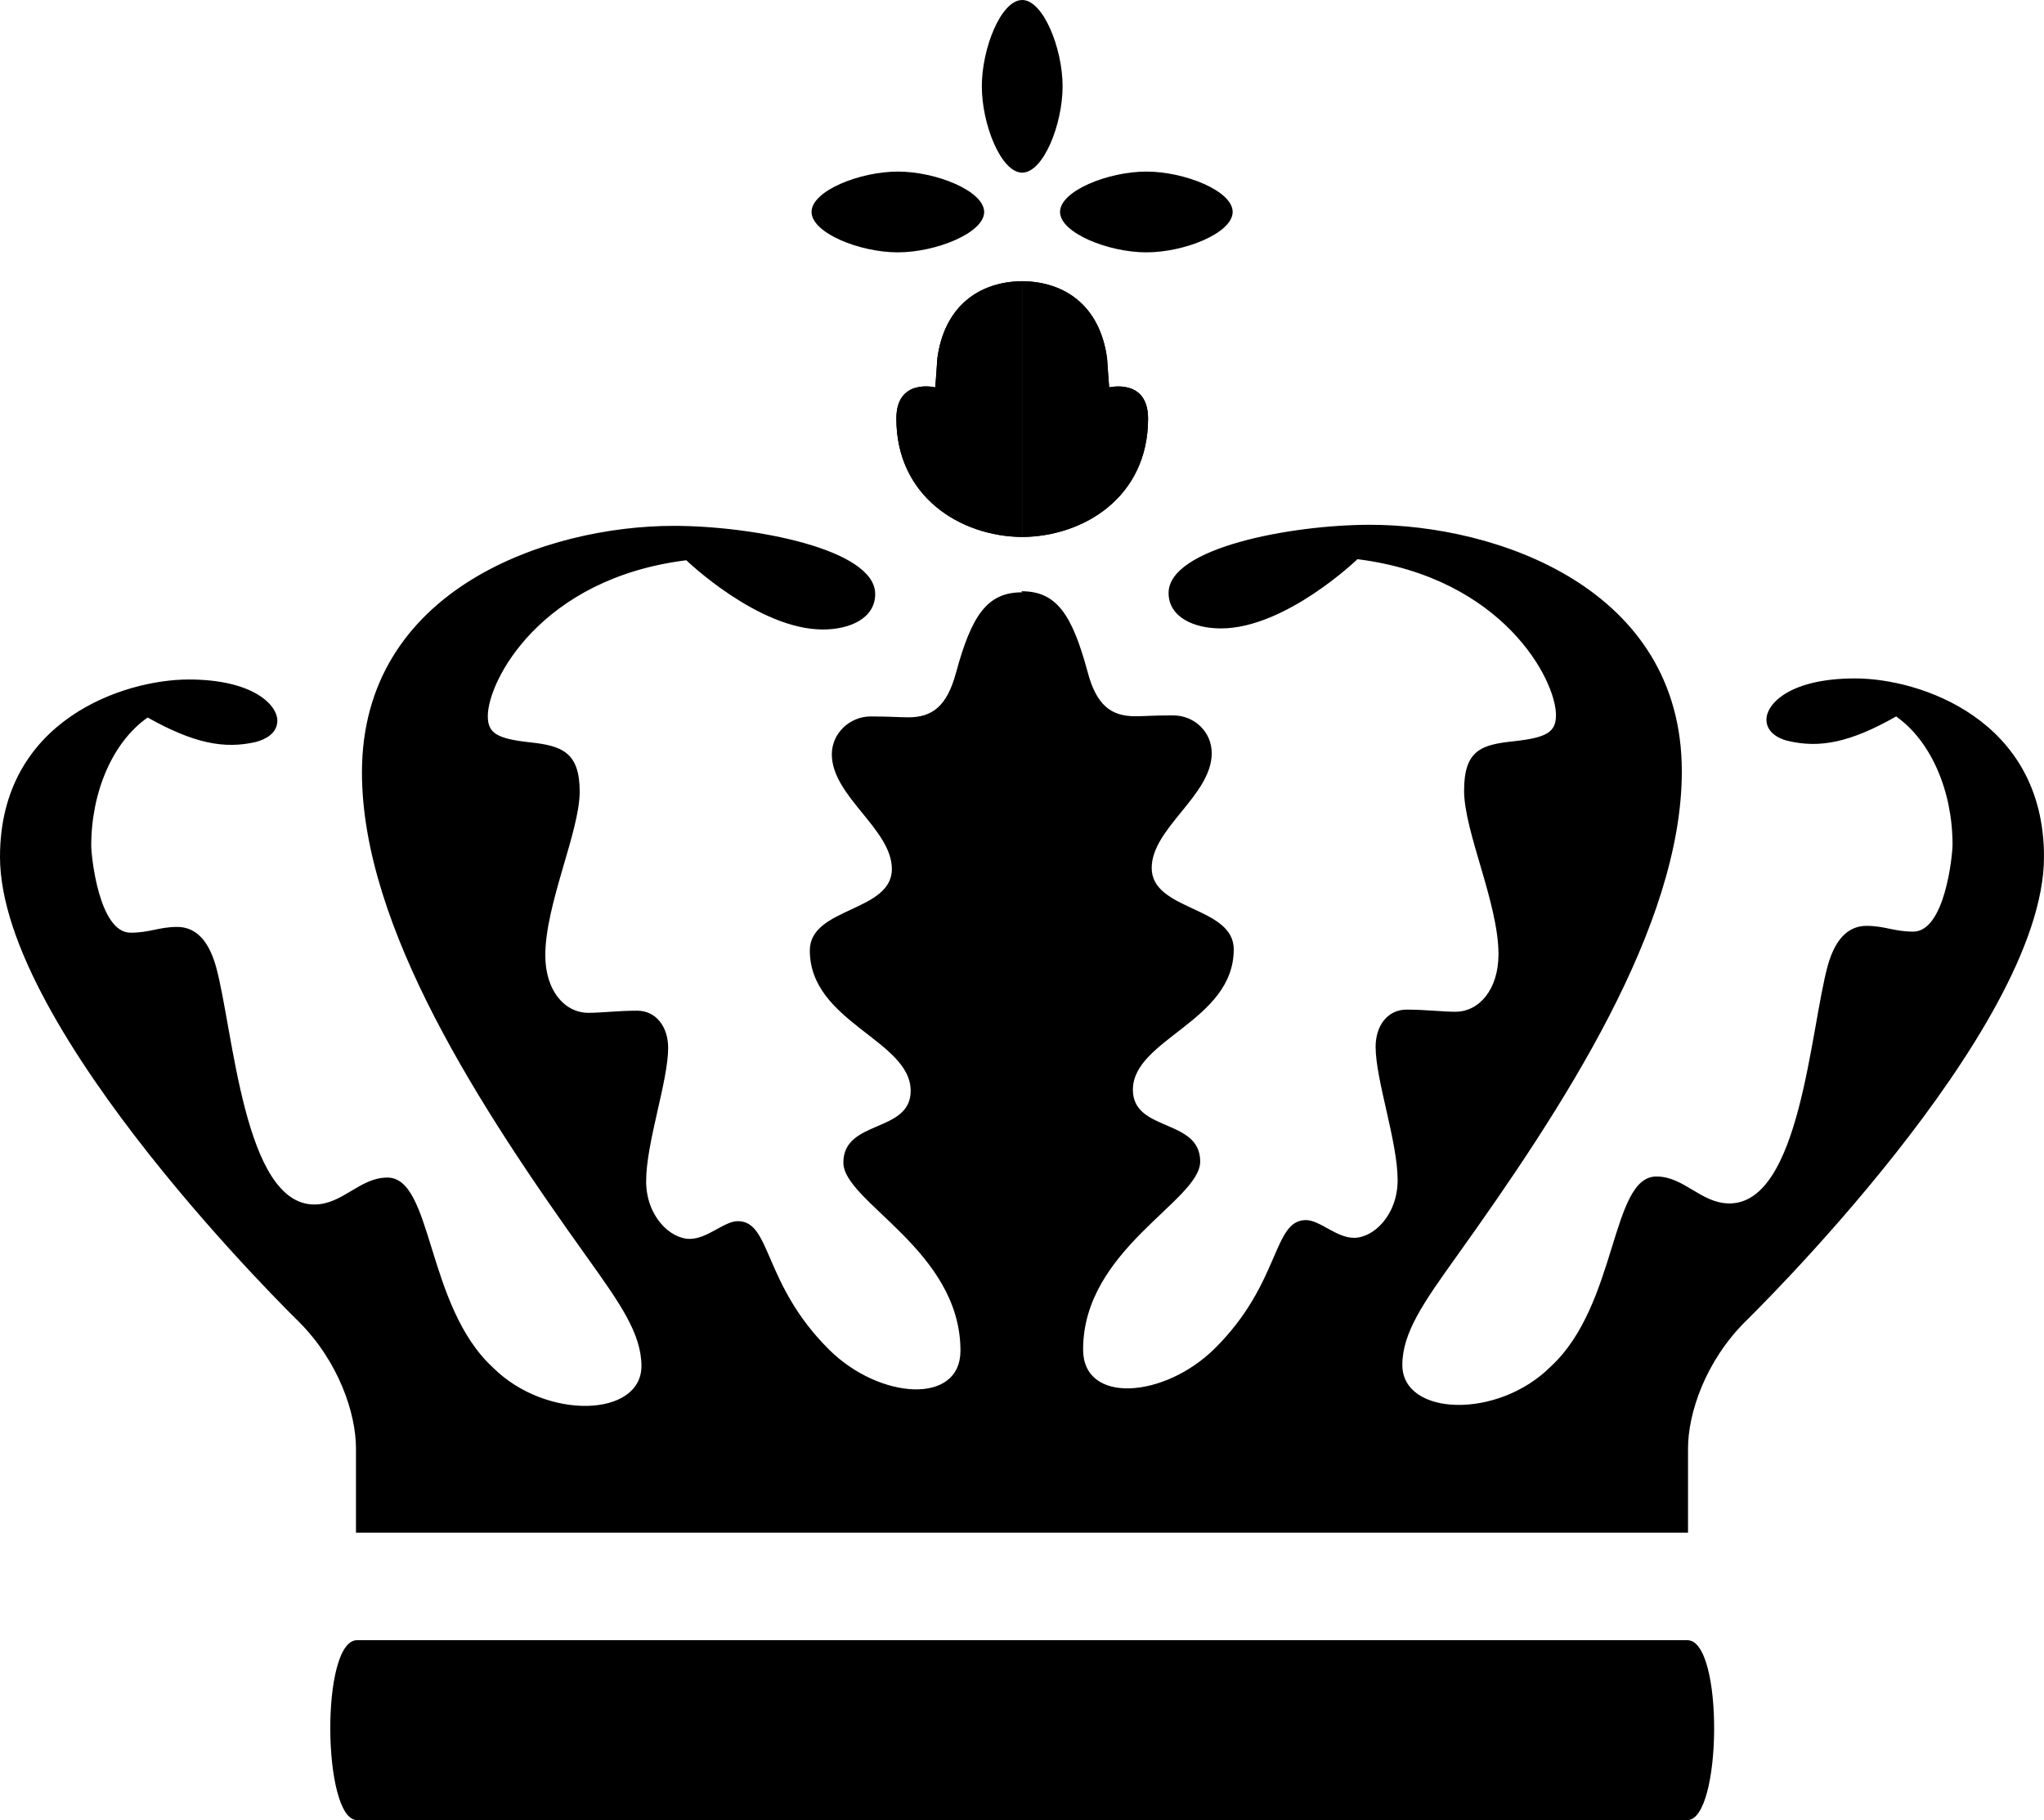 <?xml version="1.0" encoding="UTF-8"?>
<svg id="Lag_2" xmlns="http://www.w3.org/2000/svg" version="1.1" viewBox="0 0 95.66 85.18">
  <!-- Generator: Adobe Illustrator 29.8.2, SVG Export Plug-In . SVG Version: 2.1.1 Build 3)  -->
  <g id="Fødevarestyrelsen_-_DK_sort">
    <g>
      <path d="M46.06,9.92c0,.98-2.26,1.89-4.04,1.89s-4.03-.9-4.04-1.89h0c0-.99,2.26-1.89,4.04-1.89s4.03.9,4.04,1.89h0Z"/>
      <path d="M47.84,13.16c-2.03.02-3.64,1.18-3.97,3.6-.04.64-.1,1.37-.1,1.37,0,0-1.82-.45-1.82,1.46,0,3.66,3.01,5.52,5.89,5.54"/>
      <path d="M47.84,13.16c-2.03.02-3.64,1.18-3.97,3.6-.04.64-.1,1.37-.1,1.37,0,0-1.82-.45-1.82,1.46,0,3.66,3.01,5.52,5.89,5.54"/>
      <path d="M78.97,85.18c1.62,0,1.72-8.42,0-8.42H16.71c-1.72,0-1.62,8.42,0,8.42h62.26Z"/>
      <path d="M49.61,9.92c0,.98,2.26,1.89,4.04,1.89s4.03-.9,4.04-1.89h0c0-.99-2.26-1.89-4.04-1.89s-4.04.9-4.04,1.89h0Z"/>
      <path d="M47.84,8.08h0c.99,0,1.89-2.26,1.89-4.04s-.91-4.04-1.89-4.04h0c-.99,0-1.89,2.26-1.89,4.04s.9,4.04,1.89,4.04h0Z"/>
      <path d="M47.84,25.13c2.88-.02,5.89-1.87,5.89-5.54,0-1.9-1.82-1.46-1.82-1.46,0,0-.06-.74-.1-1.37-.33-2.42-1.94-3.58-3.97-3.6"/>
      <path d="M47.84,25.13c2.88-.02,5.89-1.87,5.89-5.54,0-1.9-1.82-1.46-1.82-1.46,0,0-.06-.74-.1-1.37-.33-2.42-1.94-3.58-3.97-3.6"/>
      <path d="M47.83,27.72c-1.63,0-2.36,1.08-3.09,3.77-.42,1.55-1.1,2.08-2.22,2.08-.5,0-.83-.04-1.78-.04s-1.81.77-1.81,1.77c0,1.97,2.81,3.5,2.81,5.37,0,2.02-3.84,1.78-3.84,3.81,0,3.36,4.72,4.2,4.72,6.57,0,1.99-3.15,1.33-3.15,3.36,0,1.84,5.48,4.1,5.48,8.8,0,2.56-3.8,2.28-6.14-.04-3.11-3.08-2.71-6.02-4.28-6.02-.64,0-1.42.83-2.25.83-.92,0-2.04-1.07-2.04-2.7,0-1.81,1.03-4.68,1.03-6.24,0-.99-.57-1.74-1.45-1.74s-1.68.1-2.28.1c-1.13,0-2.02-1.06-2.02-2.69,0-2.39,1.61-5.8,1.61-7.66s-.85-2.15-2.33-2.31c-1.57-.17-1.97-.44-1.97-1.23,0-1.63,2.46-6.44,9.29-7.29,0,0,3.36,3.24,6.39,3.24,1.28,0,2.45-.53,2.45-1.66,0-2.11-5.73-3.19-9.43-3.19-5.89,0-14.59,2.94-14.59,11.54,0,7.26,5.59,15.78,10.55,22.71,1.53,2.14,2.53,3.56,2.53,5.07,0,2.4-4.46,2.55-6.95.07-3.14-2.89-2.81-8.89-4.94-8.89-1.3,0-2.09,1.26-3.42,1.26-3.3,0-3.78-8.14-4.6-11.13-.4-1.43-1.1-1.86-1.82-1.86-.84,0-1.28.27-2.18.27-1.48,0-1.84-3.6-1.84-4.07,0-2.53,1.01-4.86,2.64-6,2.16,1.21,3.59,1.49,5.08,1.14.09-.03.99-.24.99-.99s-1.15-1.93-4.15-1.93S0,33.68,0,40.1c0,8.16,13.98,21.75,13.98,21.75,1.88,1.88,2.68,4.3,2.68,5.94v3.94h62.34v-3.94c0-1.64.8-4.06,2.68-5.94,0,0,13.98-13.59,13.98-21.75,0-6.43-5.8-8.35-8.84-8.35s-4.15,1.18-4.15,1.93.9.97.99.99c1.5.36,2.93.08,5.08-1.14,1.62,1.14,2.64,3.47,2.64,6,0,.48-.35,4.07-1.84,4.07-.89,0-1.34-.27-2.18-.27-.72,0-1.42.43-1.82,1.86-.82,2.99-1.29,11.13-4.6,11.13-1.33,0-2.12-1.26-3.42-1.26-2.14,0-1.81,6-4.94,8.89-2.48,2.49-6.95,2.33-6.95-.07,0-1.51,1-2.93,2.53-5.07,4.96-6.93,10.55-15.45,10.55-22.71,0-8.6-8.7-11.54-14.59-11.54-3.7,0-9.43,1.08-9.43,3.19,0,1.13,1.18,1.66,2.45,1.66,3.03,0,6.39-3.24,6.39-3.24,6.82.86,9.29,5.66,9.29,7.29,0,.79-.4,1.06-1.97,1.23-1.48.16-2.33.38-2.33,2.31s1.61,5.27,1.61,7.66c0,1.63-.89,2.69-2.02,2.69-.6,0-1.39-.1-2.28-.1s-1.45.75-1.45,1.74c0,1.56,1.03,4.43,1.03,6.24,0,1.63-1.12,2.7-2.04,2.7-.83,0-1.6-.83-2.25-.83-1.57,0-1.17,2.95-4.28,6.02-2.35,2.32-6.15,2.61-6.15.04,0-4.7,5.48-6.96,5.48-8.8,0-2.03-3.15-1.37-3.15-3.36,0-2.37,4.72-3.21,4.72-6.57,0-2.03-3.84-1.79-3.84-3.81,0-1.86,2.81-3.4,2.81-5.37,0-1-.81-1.77-1.81-1.77s-1.29.04-1.78.04c-1.12,0-1.81-.52-2.22-2.08-.73-2.7-1.46-3.77-3.09-3.77h0l.02.05Z"/>
    </g>
  </g>
</svg>